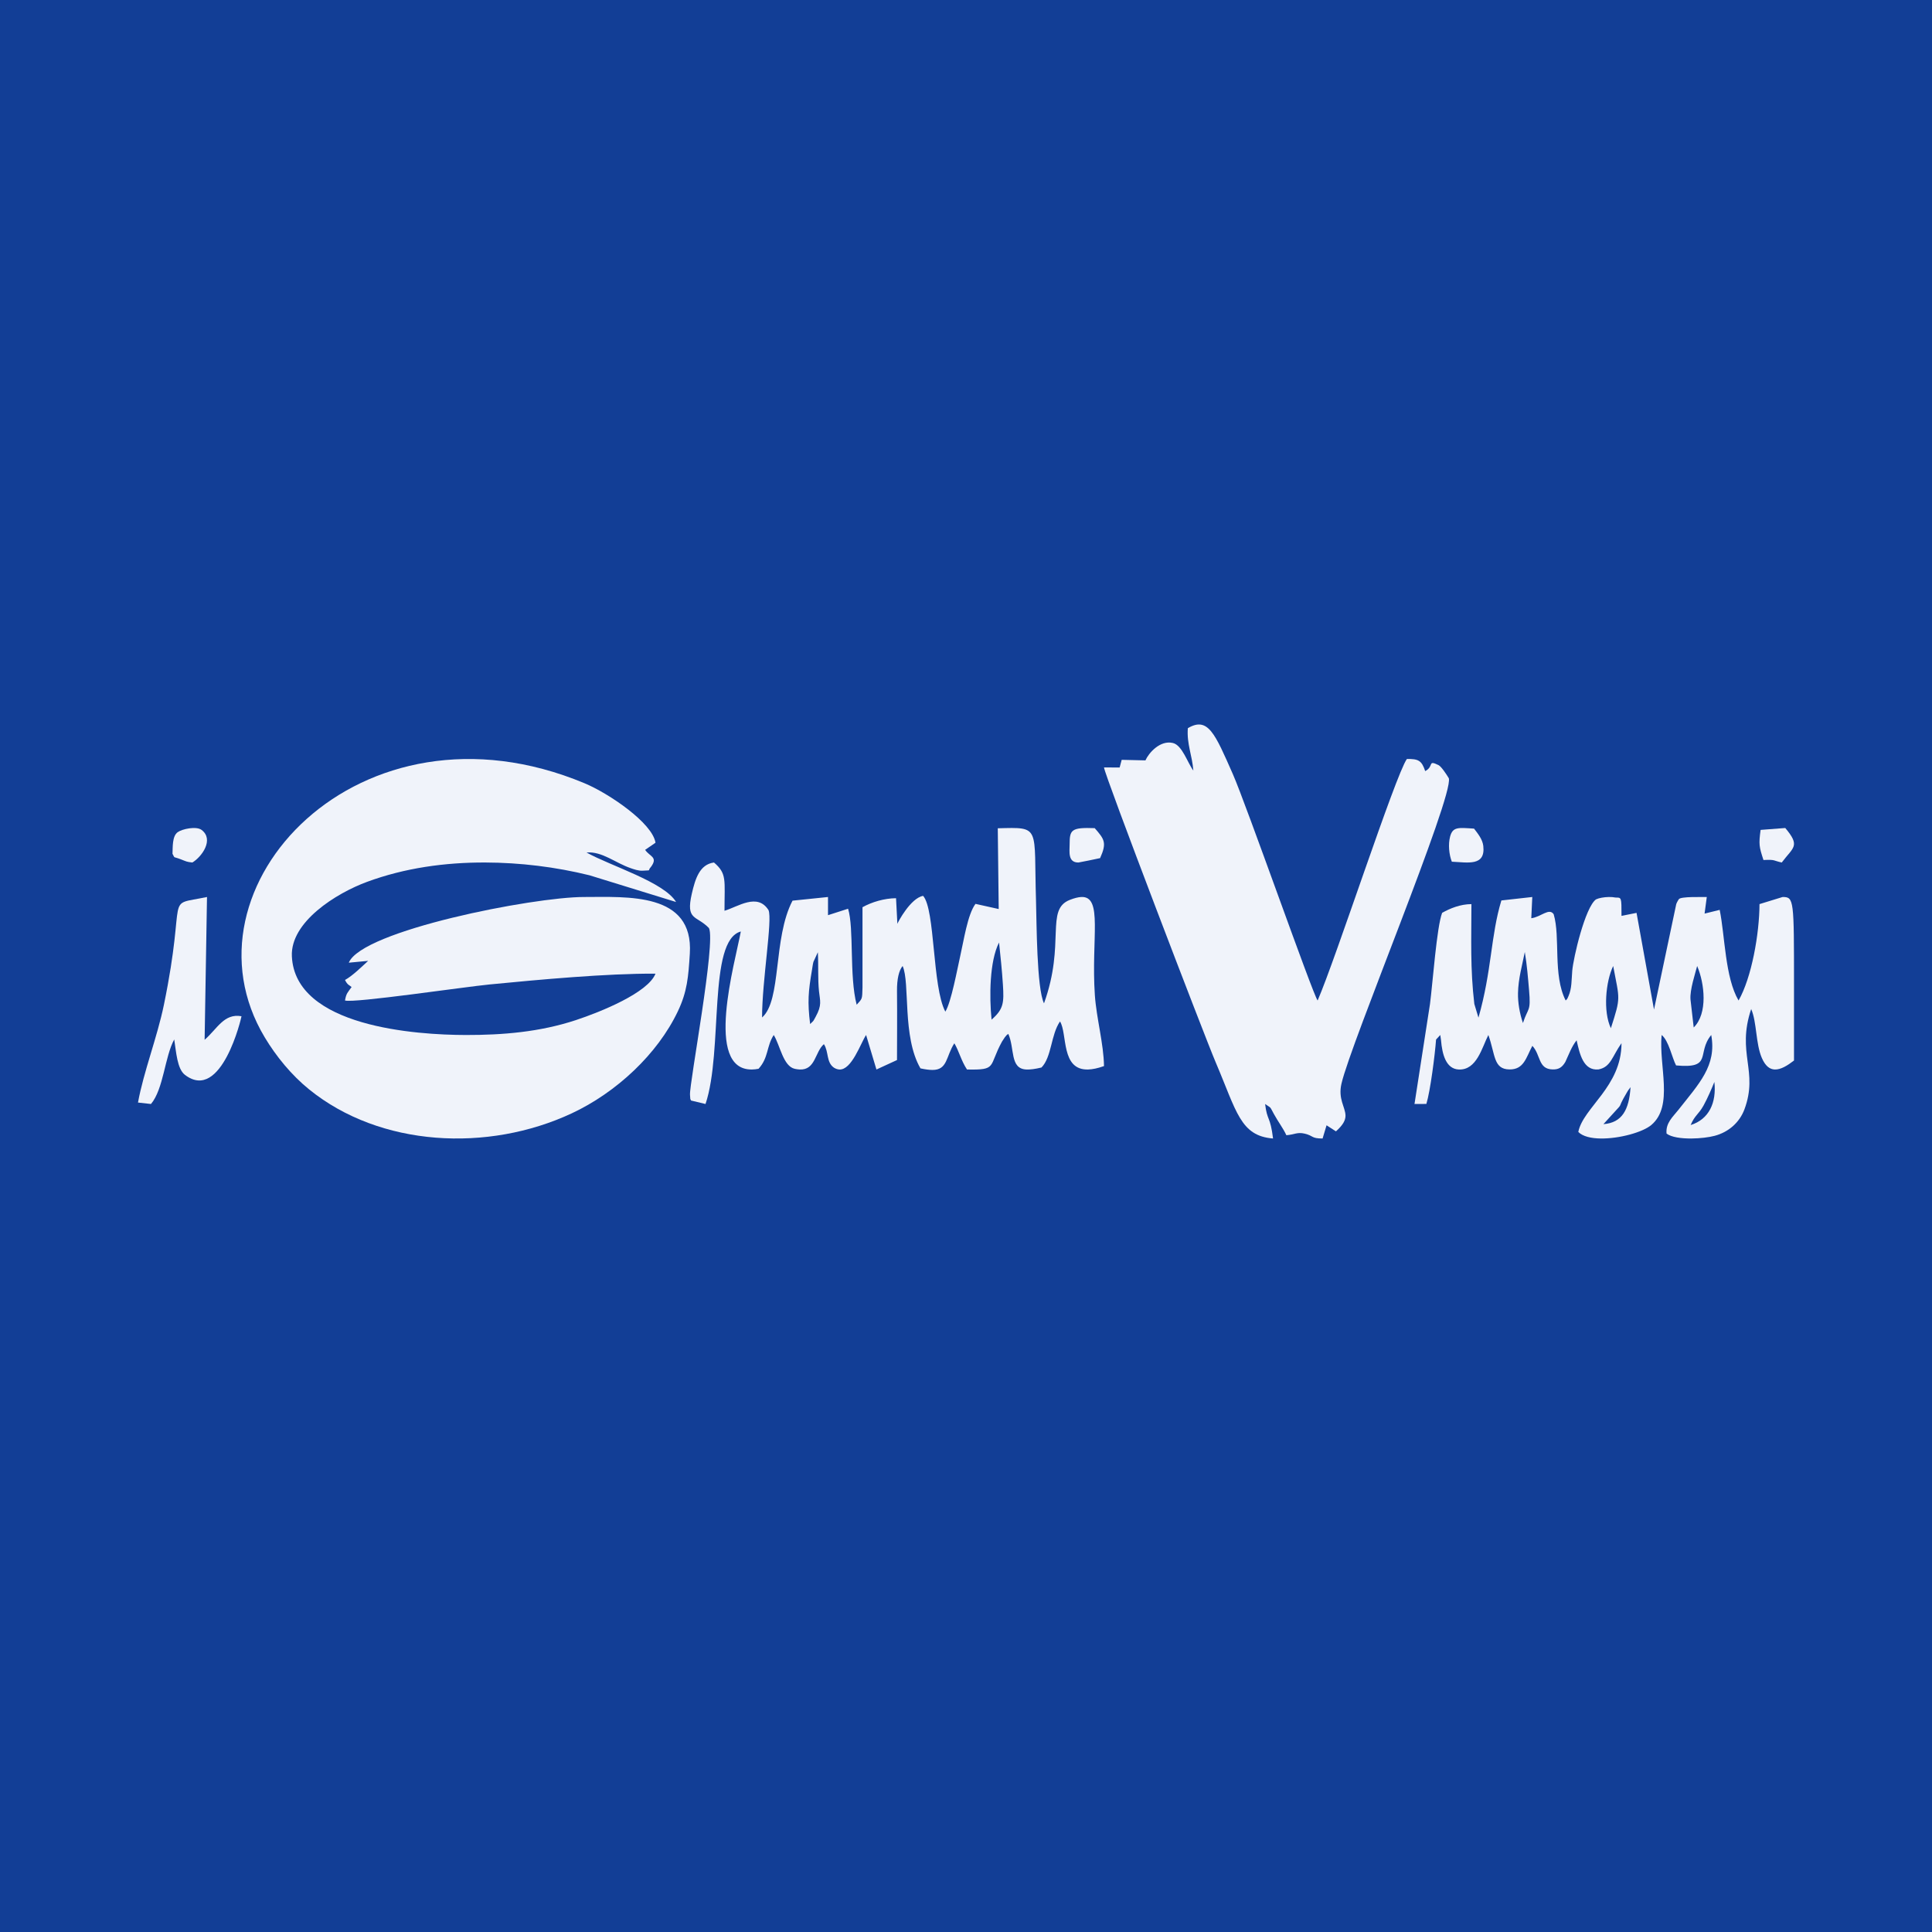 <!-- by Wealthyhood --><svg width="56" height="56" viewBox="0 0 56 56" fill="none" xmlns="http://www.w3.org/2000/svg">
<rect width="56" height="56" fill="#123E96"/>
<path fill-rule="evenodd" clip-rule="evenodd" d="M19 24.427C18.912 23.856 17.652 22.998 16.941 22.702C10.432 19.988 5.066 25.723 7.673 30.067C8.007 30.625 8.452 31.165 8.959 31.576C11.022 33.249 14.148 33.404 16.572 32.271C17.861 31.669 19.059 30.555 19.649 29.311C19.919 28.743 19.953 28.317 19.995 27.641C20.108 25.854 18.179 26 16.923 26C15.453 26 10.49 26.971 10.11 27.904L10.671 27.851C10.482 28.024 10.22 28.284 10 28.405C10.074 28.557 10.13 28.553 10.191 28.61C10.081 28.767 10.035 28.788 10 29C10.262 29.081 13.464 28.605 14.19 28.535C15.619 28.396 17.579 28.214 19 28.222C18.783 28.776 17.412 29.331 16.687 29.57C15.643 29.914 14.57 30.002 13.5 30C12.079 29.997 8.553 29.769 8.46 27.718C8.415 26.722 9.744 25.89 10.642 25.56C11.737 25.157 12.898 24.997 14.062 25C15.082 25.003 16.104 25.128 17.088 25.371L19.597 26.145C19.248 25.565 17.692 25.097 17 24.71C17.454 24.672 17.831 25.011 18.283 25.165C18.368 25.195 18.512 25.244 18.618 25.238C18.92 25.218 18.748 25.256 18.868 25.128C19.084 24.836 18.827 24.829 18.7 24.633L19 24.427Z" fill="#F0F3FA"/>
<path fill-rule="evenodd" clip-rule="evenodd" d="M40.779 22C40.447 22.463 38.716 27.798 38.192 29C38.05 28.819 36.117 23.301 35.733 22.434C35.22 21.273 35.017 20.759 34.43 21.107C34.395 21.561 34.557 21.898 34.59 22.335C34.421 22.111 34.267 21.6 33.997 21.536C33.628 21.447 33.297 21.822 33.201 22.04L32.513 22.024L32.453 22.247L32 22.244C32.004 22.433 34.91 30.024 35.237 30.791C35.846 32.218 35.95 32.925 36.9 33C36.82 32.344 36.728 32.495 36.67 32C36.865 32.137 36.791 32.048 36.928 32.296C37.053 32.524 37.19 32.697 37.286 32.905C37.525 32.887 37.597 32.808 37.816 32.859C38.083 32.923 38 33 38.336 33L38.451 32.617L38.723 32.793C38.928 32.61 39.003 32.469 39 32.333C38.995 32.089 38.78 31.857 38.883 31.411C39.157 30.217 42.138 23.087 41.995 22.558C41.928 22.445 41.775 22.215 41.696 22.177C41.367 22.017 41.576 22.211 41.31 22.351C41.21 22.047 41.115 21.993 40.779 22Z" fill="#F0F3FA"/>
<path fill-rule="evenodd" clip-rule="evenodd" d="M46.476 32.584C47.234 31.741 46.758 32.333 47.169 31.643C47.177 31.63 47.189 31.611 47.197 31.599L47.262 31.512C47.22 32.165 47.019 32.544 46.476 32.584ZM49.004 32.61C49.128 32.319 49.23 32.31 49.378 32.044C49.496 31.832 49.63 31.516 49.692 31.361C49.758 31.962 49.535 32.446 49.004 32.61ZM49 28.972C48.977 28.692 49.136 28.224 49.193 28C49.409 28.506 49.507 29.374 49.093 29.782L49 28.972ZM44.143 29.653C44.045 29.362 43.995 29.061 44 28.786C44.008 28.363 44.123 27.978 44.197 27.595C44.261 27.971 44.289 28.337 44.321 28.705C44.376 29.338 44.295 29.189 44.143 29.653ZM46.692 29.803C46.461 29.317 46.542 28.448 46.759 28C46.944 28.988 46.988 28.883 46.692 29.803ZM41.625 30.132L41.747 30L41.768 30.145C41.803 30.576 41.919 30.983 42.282 31C42.807 31.024 42.957 30.356 43.141 30C43.345 30.57 43.285 30.991 43.75 30.998C44.172 31.004 44.233 30.658 44.416 30.314C44.663 30.576 44.578 30.987 45 30.998C45.163 31.002 45.271 30.954 45.372 30.781C45.472 30.569 45.552 30.338 45.699 30.153C45.787 30.546 45.892 31.04 46.333 30.998C46.692 30.93 46.726 30.624 47 30.237C47 31.5 45.888 32.101 45.748 32.81C45.877 32.941 46.121 32.997 46.402 33C46.941 33.006 47.614 32.82 47.865 32.608C48.52 32.054 48.076 30.897 48.163 30C48.37 30.16 48.467 30.668 48.582 30.882C49.66 30.982 49.166 30.527 49.601 30C49.764 30.889 49.248 31.408 48.645 32.175C48.493 32.368 48.275 32.551 48.306 32.857C48.444 32.964 48.733 33.002 49.027 33C49.28 32.998 49.536 32.966 49.701 32.922C50.104 32.815 50.421 32.536 50.563 32.156C50.977 31.045 50.329 30.527 50.759 29.248C50.925 29.627 50.887 30.25 51.068 30.666C51.173 30.907 51.302 30.996 51.445 31C51.617 31.005 51.808 30.888 52 30.74V28.546C52 26.069 52 26 51.67 26L51 26.206C50.997 27.062 50.773 28.337 50.393 29C50 28.331 50 27.131 49.846 26.373L49.408 26.481L49.472 26.001C49.347 26.005 48.708 25.979 48.66 26.066C48.654 26.076 48.639 26.097 48.633 26.11C48.626 26.122 48.615 26.142 48.608 26.156C48.602 26.171 48.593 26.189 48.587 26.205L47.942 29.262L47.436 26.46L47 26.547C47 26 47 26.016 46.828 26.016C46.772 26.004 46.702 25.999 46.629 26C46.492 26.003 46.344 26.029 46.261 26.069C45.945 26.299 45.604 27.76 45.572 28.143C45.55 28.411 45.562 28.648 45.464 28.871C45.408 29 45.429 28.943 45.382 29C45.005 28.26 45.234 27.17 45.034 26.499C44.901 26.303 44.667 26.581 44.385 26.615L44.414 26L43.518 26.1C43.206 27.13 43.244 28.131 42.854 29.497L42.734 29.1C42.613 28.076 42.649 27.217 42.65 26.206C42.329 26.208 42.032 26.329 41.801 26.459C41.644 26.867 41.528 28.497 41.449 29.101L41 32L41.344 31.998C41.458 31.628 41.593 30.574 41.625 30.132Z" fill="#F0F3FA"/>
<path fill-rule="evenodd" clip-rule="evenodd" d="M23.482 29.683C23.402 29.038 23.43 28.735 23.535 28.118C23.548 28.041 23.559 27.948 23.578 27.879L23.706 27.601C23.726 27.98 23.702 28.377 23.739 28.733C23.769 29.014 23.831 29.13 23.641 29.474C23.554 29.629 23.604 29.563 23.482 29.683ZM28.741 29.555C28.674 28.892 28.681 27.858 28.958 27.319C29.002 27.735 29.042 28.113 29.07 28.542C29.103 29.063 29.092 29.249 28.741 29.555ZM28.948 26.349L28.275 26.199C28.045 26.506 27.936 27.264 27.827 27.738C27.752 28.063 27.571 29.057 27.401 29.323C27.019 28.606 27.11 26.364 26.757 25.967C26.393 26.032 26.025 26.731 26.011 26.778L25.972 26.035C25.63 26.038 25.272 26.145 25 26.296C25 27 25 28 25 28.622C24.989 28.963 25.002 28.937 24.831 29.123C24.613 28.295 24.759 26.909 24.582 26.34L24 26.527V26L22.972 26.106C22.401 27.195 22.661 28.995 22.089 29.492C22.088 28.429 22.395 26.661 22.276 26.381C21.954 25.869 21.39 26.284 21 26.399C21 25.5 21.075 25.326 20.695 25C20.278 25.056 20.153 25.472 20.053 25.902C19.871 26.691 20.185 26.524 20.549 26.9C20.756 27.303 19.981 31.393 20 31.732C20.011 31.924 20.003 31.819 20.03 31.899L20.45 32C20.968 30.459 20.509 27.259 21.473 27C21.306 27.904 20.401 31.022 21.797 31C21.856 30.999 21.92 30.992 21.987 30.979C22.281 30.657 22.213 30.331 22.427 30C22.613 30.3 22.7 30.908 23.039 30.981C23.09 30.992 23.137 30.998 23.18 31C23.64 31.02 23.619 30.492 23.881 30.265C24.026 30.486 23.945 30.792 24.174 30.948C24.228 30.981 24.279 30.997 24.328 31C24.687 31.02 24.944 30.242 25.104 30L25.404 31L26 30.726C26 30.265 26.008 29.414 26 28.733C25.996 28.373 26.058 28.125 26.163 28C26.383 28.488 26.145 30.049 26.68 30.967C26.82 30.998 26.932 31.012 27.023 31.013C27.471 31.017 27.416 30.62 27.662 30.24C27.789 30.448 27.864 30.754 28.029 31C28.915 31.018 28.644 30.919 29.043 30.192C29.044 30.189 29.121 30.072 29.125 30.067C29.192 29.983 29.164 30.017 29.226 29.967C29.417 30.392 29.266 30.98 29.75 31C29.86 31.005 30.002 30.987 30.188 30.942C30.485 30.641 30.46 29.989 30.725 29.607C30.945 29.963 30.744 31.023 31.539 31C31.666 30.996 31.817 30.966 32 30.901C31.991 30.256 31.781 29.514 31.735 28.846C31.624 27.204 31.978 25.967 31.339 26C31.25 26.005 31.14 26.032 31.008 26.084C30.29 26.367 30.89 27.341 30.261 29.082C30.048 28.647 30.048 26.733 30.029 26.101C29.962 23.937 30.184 23.975 28.921 24.008L28.948 26.349Z" fill="#F0F3FA"/>
<path fill-rule="evenodd" clip-rule="evenodd" d="M6 26C4.718 26.267 5.437 25.794 4.75 29.129C4.556 30.07 4.159 31.079 4 31.958L4.376 32C4.742 31.566 4.774 30.632 5.05 30.129C5.107 30.488 5.134 30.983 5.361 31.156C6.421 31.965 7 29.486 7 29.456C6.493 29.366 6.299 29.819 5.931 30.139L6 26Z" fill="#F0F3FA"/>
<path fill-rule="evenodd" clip-rule="evenodd" d="M51.032 24.055C50.975 24.474 50.989 24.542 51.115 24.928C51.47 24.909 51.397 24.948 51.645 25C51.981 24.552 52.192 24.53 51.747 24L51.032 24.055Z" fill="#F0F3FA"/>
<path fill-rule="evenodd" clip-rule="evenodd" d="M31.004 24.469C31.004 24.679 30.945 25.005 31.261 25C31.284 25 31.801 24.892 31.887 24.873C32.089 24.424 32.01 24.324 31.731 24.004C31.052 23.98 31.004 24.051 31.004 24.469Z" fill="#F0F3FA"/>
<path fill-rule="evenodd" clip-rule="evenodd" d="M42.082 24.977C42.539 24.996 43.062 25.119 42.994 24.52C42.972 24.324 42.83 24.155 42.726 24.018C42.271 23.988 42.109 23.96 42.032 24.249C41.972 24.475 42.001 24.769 42.082 24.977Z" fill="#F0F3FA"/>
<path fill-rule="evenodd" clip-rule="evenodd" d="M5 24.748C5.083 24.896 5 24.815 5.237 24.906C5.406 24.971 5.404 24.982 5.576 25C5.848 24.837 6.214 24.334 5.842 24.055C5.688 23.94 5.279 24.027 5.149 24.122C4.988 24.239 5.009 24.559 5 24.748Z" fill="#F0F3FA"/>
</svg>
